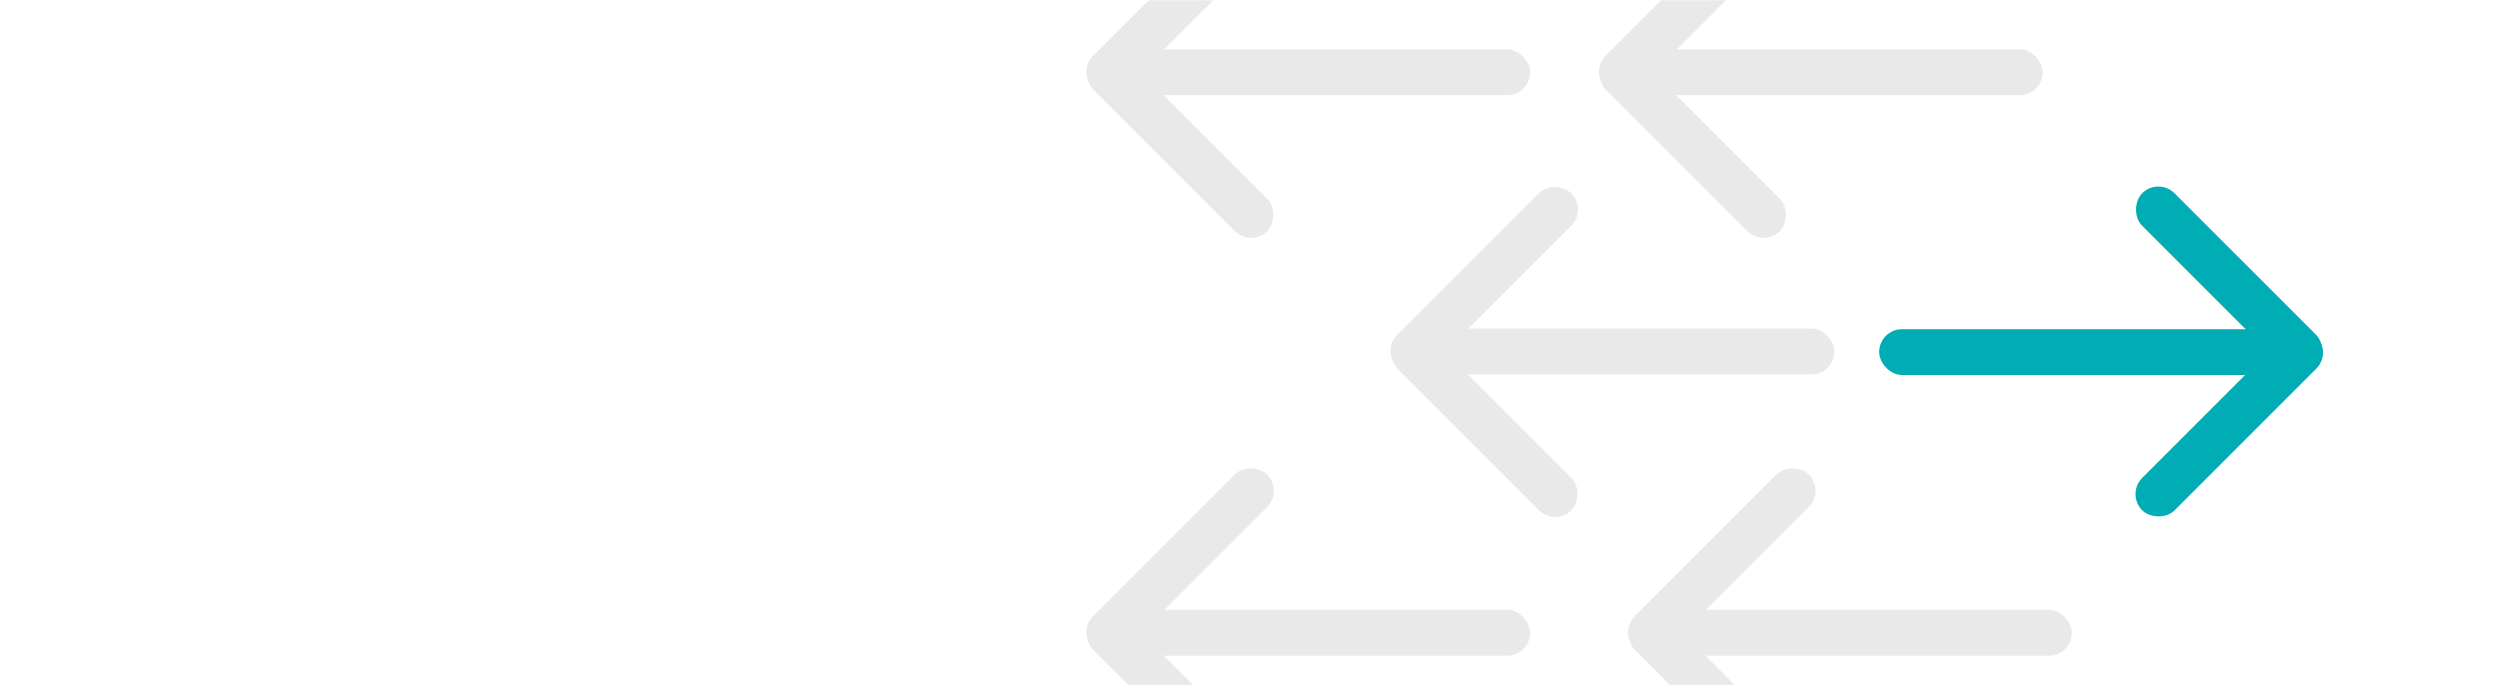 <?xml version="1.0" encoding="UTF-8"?> <svg xmlns="http://www.w3.org/2000/svg" width="1200" height="329" viewBox="0 0 1200 329" fill="none"> <mask id="mask0_2714_1489" style="mask-type:alpha" maskUnits="userSpaceOnUse" x="0" y="0" width="1200" height="329"> <rect x="1" y="1" width="1198" height="327" rx="49" fill="#F5FCFF" stroke="#00ADB4" stroke-width="2"></rect> </mask> <g mask="url(#mask0_2714_1489)"> <rect x="980.487" y="45.709" width="213" height="22" rx="11" transform="rotate(-180 980.487 45.709)" fill="#E9E9E9"></rect> <rect x="846.487" y="118.709" width="118" height="22" rx="11" transform="rotate(-135.005 846.487 118.709)" fill="#E9E9E9"></rect> <rect x="861.995" y="-33.443" width="118" height="22" rx="11" transform="rotate(135 861.995 -33.443)" fill="#E9E9E9"></rect> <rect x="734.487" y="45.709" width="213" height="22" rx="11" transform="rotate(-180 734.487 45.709)" fill="#E9E9E9"></rect> <rect x="600.487" y="118.709" width="118" height="22" rx="11" transform="rotate(-135.005 600.487 118.709)" fill="#E9E9E9"></rect> <rect x="615.995" y="-33.443" width="118" height="22" rx="11" transform="rotate(135 615.995 -33.443)" fill="#E9E9E9"></rect> <rect x="734.487" y="314.709" width="213" height="22" rx="11" transform="rotate(-180 734.487 314.709)" fill="#E9E9E9"></rect> <rect x="600.487" y="387.709" width="118" height="22" rx="11" transform="rotate(-135.005 600.487 387.709)" fill="#E9E9E9"></rect> <rect x="615.995" y="235.557" width="118" height="22" rx="11" transform="rotate(135 615.995 235.557)" fill="#E9E9E9"></rect> <rect x="994.487" y="314.709" width="213" height="22" rx="11" transform="rotate(-180 994.487 314.709)" fill="#E9E9E9"></rect> <rect x="860.487" y="387.709" width="118" height="22" rx="11" transform="rotate(-135.005 860.487 387.709)" fill="#E9E9E9"></rect> <rect x="875.995" y="235.557" width="118" height="22" rx="11" transform="rotate(135 875.995 235.557)" fill="#E9E9E9"></rect> </g> <rect x="880.487" y="179.709" width="213" height="22" rx="11" transform="rotate(-180 880.487 179.709)" fill="#E9E9E9"></rect> <rect x="746.487" y="252.709" width="118" height="22" rx="11" transform="rotate(-135.005 746.487 252.709)" fill="#E9E9E9"></rect> <rect x="761.995" y="100.557" width="118" height="22" rx="11" transform="rotate(135 761.995 100.557)" fill="#E9E9E9"></rect> <rect x="902" y="158" width="213" height="22" rx="11" fill="#00ADB4"></rect> <rect x="1036" y="85" width="118" height="22" rx="11" transform="rotate(44.995 1036 85)" fill="#00ADB4"></rect> <rect x="1020.49" y="237.152" width="118" height="22" rx="11" transform="rotate(-45 1020.49 237.152)" fill="#00ADB4"></rect> </svg> 